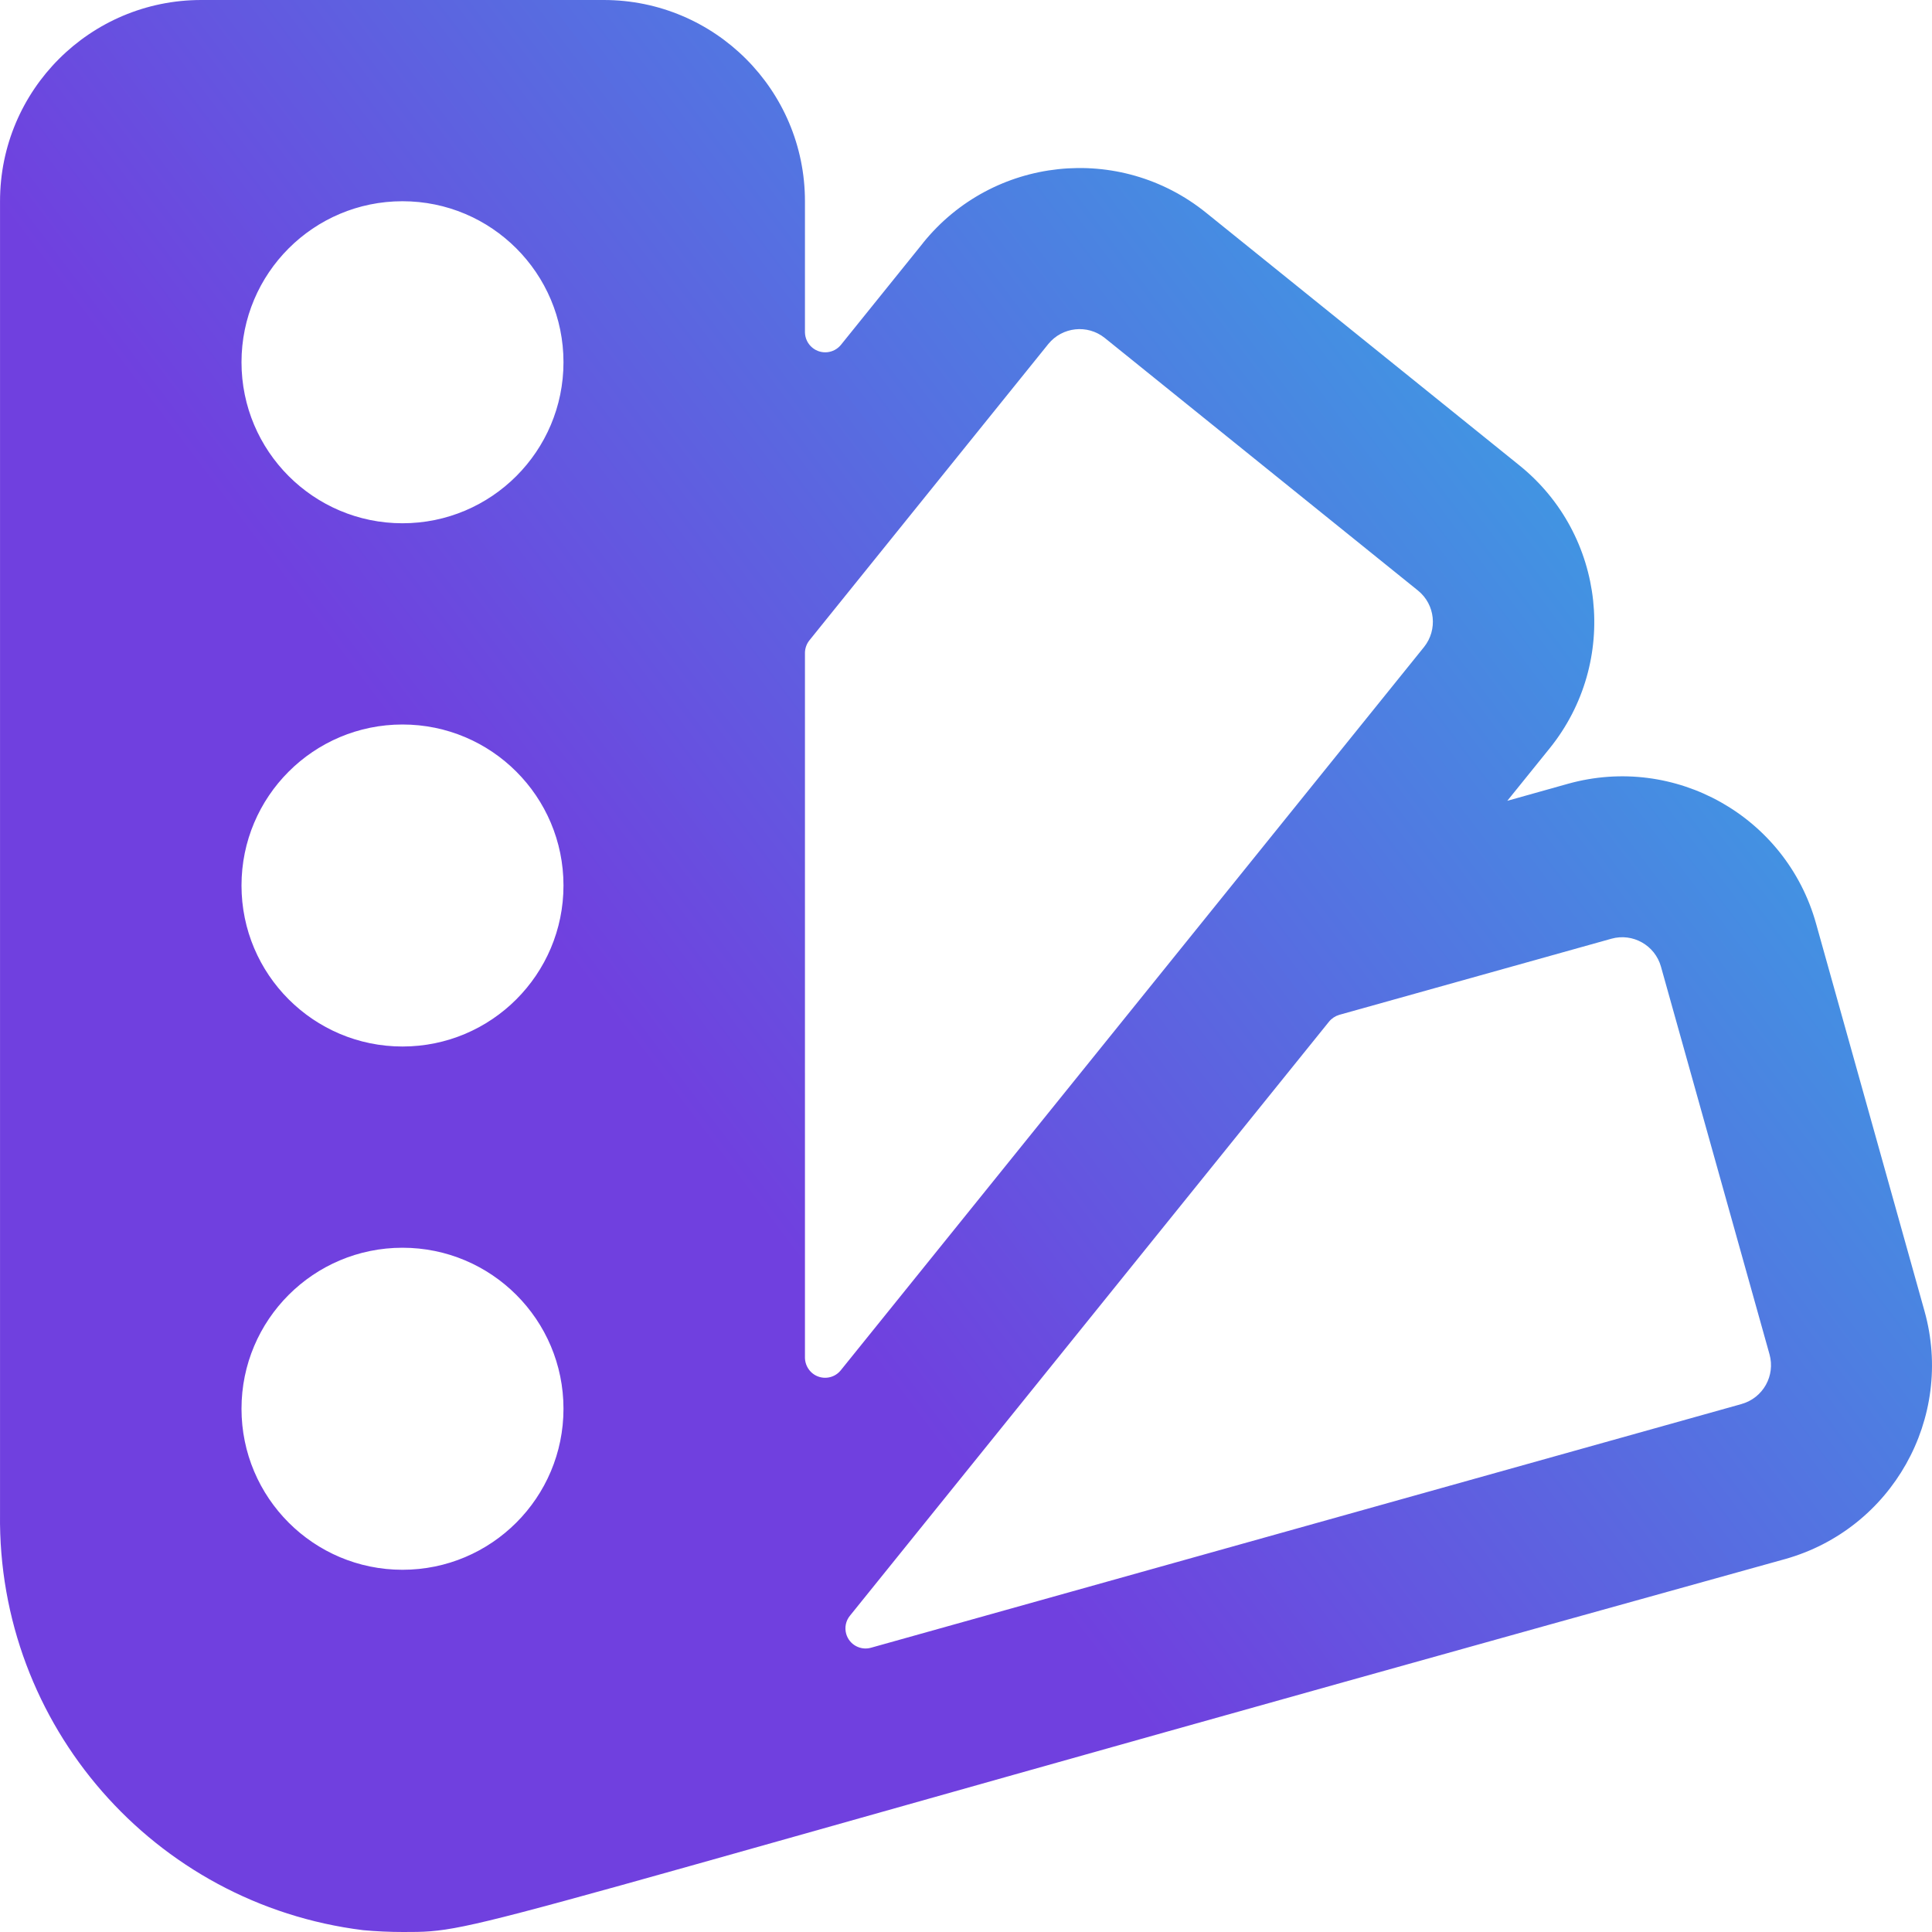 <?xml version="1.0" encoding="UTF-8"?>
<svg width="70px" height="70px" viewBox="0 0 70 70" version="1.1" xmlns="http://www.w3.org/2000/svg" xmlns:xlink="http://www.w3.org/1999/xlink">
    <title>THEMING-DESIGN</title>
    <defs>
        <linearGradient x1="30.714%" y1="51.876%" x2="99.227%" y2="0%" id="linearGradient-1">
            <stop stop-color="#7040DF" offset="0%"></stop>
            <stop stop-color="#3F99E2" offset="67.312%"></stop>
            <stop stop-color="#3EC7E6" offset="100%"></stop>
        </linearGradient>
    </defs>
    <g id="NEW-THEME-CONCEPT" stroke="none" stroke-width="1" fill="none" fill-rule="evenodd">
        <g id="SERVICE-DRUPAL" transform="translate(-615, -2445)" fill="url(#linearGradient-1)">
            <g id="THEMING-DESIGN" transform="translate(615, 2445)">
                <path d="M63.099,50.871 L31.564,59.699 C31.178,59.811 30.772,59.59 30.66,59.201 C30.594,58.969 30.644,58.72 30.801,58.533 L48.154,37.015 C48.25,36.898 48.38,36.813 48.523,36.77 L58.383,34.012 C59.159,33.794 59.963,34.249 60.18,35.024 L64.112,49.067 C64.33,49.844 63.88,50.648 63.105,50.868 C63.104,50.869 63.101,50.869 63.099,50.871 L63.099,50.871 Z M14.583,45.208 C17.805,45.208 20.416,47.82 20.416,51.041 C20.416,54.263 17.805,56.876 14.583,56.876 C11.362,56.876 8.75,54.263 8.75,51.041 C8.75,47.82 11.362,45.208 14.583,45.208 L14.583,45.208 Z M8.75,13.124 C8.75,9.903 11.362,7.291 14.583,7.291 C17.805,7.291 20.416,9.903 20.416,13.124 C20.416,16.345 17.805,18.959 14.583,18.959 C11.362,18.959 8.75,16.345 8.75,13.124 L8.75,13.124 Z M14.583,26.25 C17.805,26.25 20.416,28.861 20.416,32.083 C20.416,35.304 17.805,37.917 14.583,37.917 C11.362,37.917 8.75,35.304 8.75,32.083 C8.75,28.861 11.362,26.25 14.583,26.25 L14.583,26.25 Z M37.984,12.462 C38.49,11.843 39.4,11.743 40.027,12.244 L51.38,21.4 C52.001,21.905 52.095,22.817 51.596,23.442 L30.456,49.656 C30.199,49.967 29.739,50.008 29.429,49.751 C29.268,49.615 29.172,49.417 29.165,49.207 L29.165,23.654 C29.167,23.488 29.225,23.325 29.33,23.196 L37.984,12.462 Z M69.728,47.501 L65.798,33.459 C64.712,29.579 60.69,27.315 56.811,28.398 L54.612,29.015 L56.149,27.111 C58.676,23.976 58.184,19.385 55.048,16.859 L43.698,7.707 C40.562,5.176 35.973,5.667 33.444,8.8 C33.444,8.802 33.444,8.802 33.444,8.803 L30.466,12.498 C30.208,12.81 29.747,12.856 29.434,12.598 C29.266,12.461 29.169,12.257 29.165,12.04 L29.165,7.291 C29.165,3.264 25.901,0 21.874,0 L7.292,0 C3.265,0 0.001,3.264 0.001,7.291 L0.001,54.854 C-0.095,62.497 5.572,68.992 13.158,69.934 C13.64,69.978 14.125,70 14.616,70 C17.501,70 16.041,70 64.674,56.489 C68.551,55.402 70.814,51.378 69.728,47.501 L69.728,47.501 Z" id="Fill-196"></path>
            </g>
        </g>
    </g>
</svg>